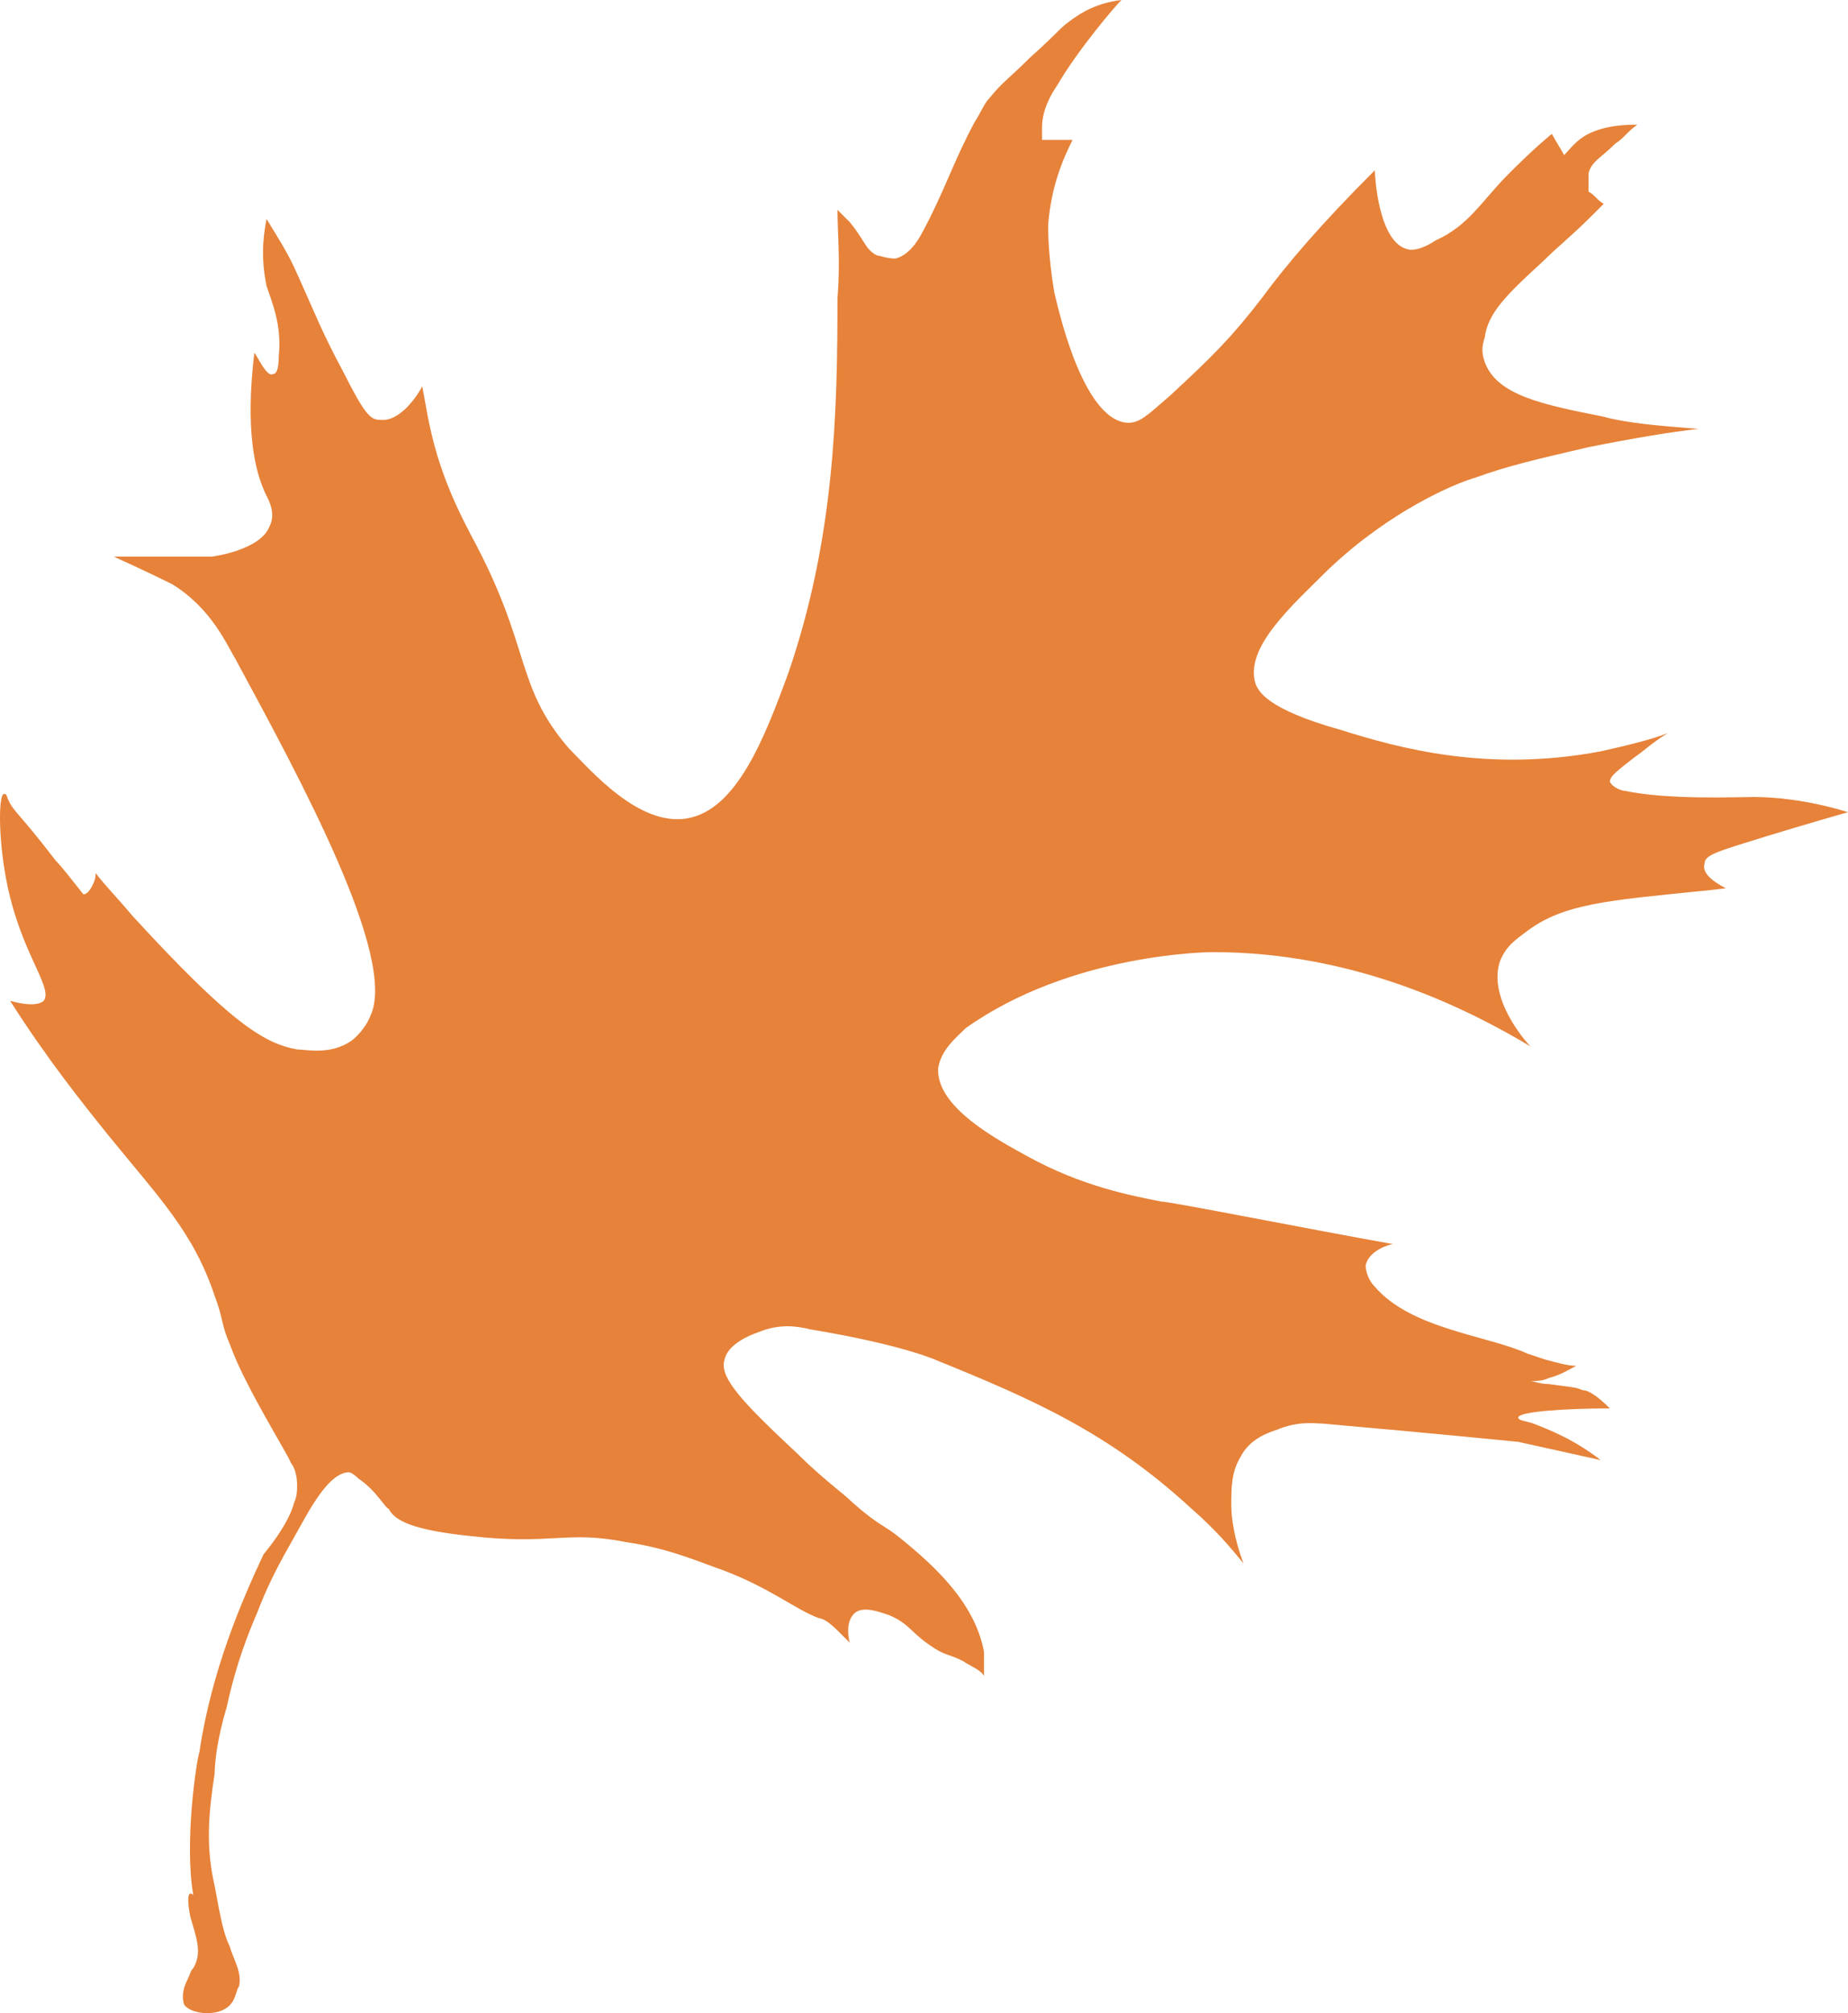 <svg xmlns="http://www.w3.org/2000/svg" width="112" height="122" viewBox="0 0 112 122" fill="none">
  <path d="M11.53 116.136C11.9 117.426 12.27 118.348 11.715 119.27C11.53 119.454 11.53 119.638 11.345 120.007C11.16 120.376 10.975 120.929 11.16 121.482C11.53 122.035 13.01 122.219 13.75 121.666C14.305 121.297 14.305 120.56 14.49 120.376C14.675 119.454 14.12 118.717 13.935 117.979C13.565 117.242 13.38 116.32 13.01 114.292C12.455 111.896 12.64 109.868 13.01 107.472C13.01 106.734 13.195 105.26 13.75 103.416C14.305 100.835 15.045 98.992 15.6 97.701C16.526 95.305 17.266 94.199 18.376 92.171C19.301 90.512 20.226 89.222 21.151 89.222C21.151 89.222 21.336 89.222 21.706 89.591C22.817 90.328 23.372 91.434 23.557 91.434C23.927 92.171 25.037 92.724 28.552 93.093C33.548 93.646 34.288 92.724 37.989 93.462C40.579 93.83 42.614 94.752 43.725 95.121C46.685 96.227 48.165 97.517 49.646 98.07C49.831 98.07 50.201 98.255 50.756 98.808C51.126 99.176 51.311 99.361 51.496 99.545C51.496 99.545 51.126 98.255 51.866 97.701C52.421 97.333 53.346 97.701 53.901 97.886C55.196 98.439 55.196 98.992 56.677 99.914C57.232 100.282 57.602 100.282 58.342 100.651C58.897 101.02 59.452 101.204 59.637 101.573C59.637 101.204 59.637 100.651 59.637 100.098C59.082 97.148 56.677 94.936 54.641 93.277C53.531 92.356 53.346 92.54 51.681 91.065C51.126 90.512 49.831 89.591 48.35 88.116C45.205 85.166 43.54 83.507 43.91 82.401C44.095 81.479 45.39 80.926 45.945 80.742C47.24 80.189 48.35 80.373 49.09 80.558C54.641 81.479 56.677 82.401 56.677 82.401C62.597 84.798 67.223 86.825 72.219 91.434C73.699 92.724 74.624 93.83 75.364 94.752C74.809 93.277 74.624 91.987 74.624 91.25C74.624 90.144 74.624 89.222 75.179 88.3C75.734 87.194 76.845 86.825 77.4 86.641C78.695 86.088 79.805 86.272 80.175 86.272C82.21 86.457 86.466 86.825 92.017 87.378C93.682 87.747 95.347 88.116 97.013 88.484C95.347 87.194 93.867 86.641 92.942 86.272C92.387 86.088 92.017 86.088 92.017 85.904C92.017 85.535 94.977 85.351 97.568 85.351C96.828 84.613 96.273 84.245 95.903 84.245C95.532 84.06 95.162 84.06 93.867 83.876C93.312 83.876 92.942 83.692 92.757 83.692C93.127 83.692 93.497 83.692 93.867 83.507C94.607 83.323 95.162 82.954 95.532 82.77C94.977 82.77 94.422 82.585 93.682 82.401C93.127 82.217 92.572 82.032 92.572 82.032C90.167 80.926 85.541 80.558 83.321 77.977C82.951 77.608 82.766 77.055 82.766 76.686C82.951 75.765 84.246 75.396 84.431 75.396C79.25 74.474 70.924 72.815 70.369 72.815C68.518 72.447 65.558 71.894 62.227 70.05C60.562 69.128 56.677 67.101 56.862 64.704C57.047 63.598 57.972 62.861 58.527 62.308C65.003 57.699 73.514 57.699 73.514 57.699C82.21 57.699 89.056 61.202 92.757 63.414C92.387 63.045 90.167 60.464 90.907 58.252C91.277 57.331 91.832 56.962 92.572 56.409C94.792 54.75 97.568 54.565 102.934 54.012C103.119 54.012 104.599 53.828 104.599 53.828C103.859 53.459 103.119 52.906 103.304 52.353C103.304 51.8 104.044 51.616 107.004 50.694C109.41 49.957 112 49.219 112 49.219C109.595 48.482 107.559 48.298 106.264 48.298C105.339 48.298 101.083 48.482 98.493 47.929C98.308 47.929 97.753 47.745 97.568 47.376C97.568 47.007 98.123 46.639 99.048 45.901C99.603 45.533 100.158 44.98 101.083 44.427C100.158 44.795 98.678 45.164 97.013 45.533C90.167 46.823 84.801 45.348 81.285 44.242C76.66 42.952 76.29 41.846 76.105 41.477C75.364 39.265 78.325 36.684 80.545 34.472C84.246 30.97 88.131 29.311 89.427 28.942C91.462 28.204 93.127 27.836 96.273 27.098C99.048 26.545 101.268 26.177 102.934 25.992C100.528 25.808 98.493 25.624 97.198 25.255C93.497 24.518 90.722 23.965 89.982 21.937C89.797 21.384 89.797 21.015 89.982 20.462C90.167 18.987 91.277 17.881 93.497 15.854C94.422 14.932 95.162 14.379 96.458 13.088C96.828 12.72 97.013 12.535 97.198 12.351C96.828 12.167 96.643 11.798 96.273 11.614C96.273 11.429 96.273 10.876 96.273 10.508C96.458 9.77 97.013 9.586 97.938 8.664C98.308 8.48 98.678 7.927 99.233 7.558C98.678 7.558 97.383 7.558 96.273 8.111C95.532 8.48 95.162 9.033 94.792 9.401C94.607 9.033 94.237 8.48 94.052 8.111C92.942 9.033 92.017 9.954 91.462 10.508C89.797 12.167 89.056 13.641 87.021 14.563C85.911 15.3 85.356 15.116 85.356 15.116C83.506 14.747 83.321 10.508 83.321 10.323C80.175 13.457 77.955 16.038 76.475 18.066C74.624 20.462 73.514 21.568 70.924 23.965C69.444 25.255 69.073 25.624 68.333 25.624C65.558 25.439 64.078 18.434 63.893 17.697C63.523 15.485 63.523 14.01 63.523 13.641C63.708 11.245 64.448 9.586 65.003 8.48C64.448 8.48 63.893 8.48 63.153 8.48C63.153 8.295 63.153 8.111 63.153 7.742C63.153 6.636 63.708 5.715 64.078 5.162C65.373 2.949 67.593 0.369 67.963 0C66.483 0.184 65.558 0.737 64.818 1.29C64.078 1.843 64.263 1.843 62.413 3.503C61.117 4.793 60.747 4.977 60.007 5.899C59.637 6.268 59.452 6.821 59.082 7.374C57.787 9.77 57.232 11.614 55.937 14.01C55.566 14.747 55.011 15.485 54.271 15.669C53.716 15.669 53.346 15.485 53.161 15.485C52.421 15.116 52.421 14.563 51.496 13.457C51.126 13.088 50.941 12.904 50.756 12.72C50.756 14.01 50.941 15.854 50.756 18.066C50.756 25.071 50.571 32.629 47.795 40.74C46.315 44.795 44.65 49.035 41.689 49.588C38.729 50.141 35.768 46.639 34.473 45.348C31.143 41.477 32.253 39.265 28.552 32.444C28.182 31.707 27.257 30.048 26.517 27.651C25.962 25.808 25.777 24.333 25.592 23.412C25.407 23.78 24.297 25.624 23.002 25.439C22.446 25.439 22.076 25.071 20.781 22.49C19.486 20.093 18.931 18.619 18.006 16.591C17.451 15.3 16.711 14.194 16.155 13.273C15.785 15.116 15.97 16.407 16.155 17.328C16.526 18.434 17.081 19.725 16.896 21.568C16.896 22.49 16.711 22.674 16.526 22.674C16.155 22.858 15.6 21.568 15.415 21.384C14.86 25.992 15.415 28.573 16.155 30.048C16.34 30.416 16.711 31.154 16.34 31.891C15.785 33.366 12.825 33.735 12.825 33.735H6.904C6.904 33.735 8.939 34.656 10.42 35.394C12.825 36.868 13.75 39.081 14.305 40.002C18.191 47.192 24.112 58.068 22.446 61.57C22.076 62.492 21.336 63.045 21.336 63.045C20.041 63.967 18.561 63.598 18.006 63.598C15.97 63.23 13.935 61.939 8.014 55.487C7.089 54.381 6.349 53.644 5.794 52.906C5.794 53.091 5.794 53.275 5.609 53.644C5.424 54.012 5.239 54.197 5.054 54.197C4.314 53.275 3.759 52.538 3.389 52.169C0.983 49.035 0.798 49.219 0.428 48.298C0.428 48.113 0.243 48.113 0.243 48.113C-0.127 48.113 -0.127 51.432 0.613 54.381C1.538 58.068 3.204 59.911 2.648 60.649C2.463 60.833 1.908 61.017 0.613 60.649C2.833 64.151 5.054 66.916 6.534 68.76C9.68 72.631 11.715 74.659 13.01 78.53C13.565 80.005 13.38 80.189 13.935 81.479C14.86 84.06 17.451 88.116 17.636 88.669C17.821 88.853 18.006 89.406 18.006 89.959C18.006 90.328 18.006 90.697 17.821 91.065C17.821 91.065 17.636 92.171 15.97 94.199C14.675 96.964 12.825 101.204 12.085 106.181C11.9 106.734 11.16 111.712 11.715 114.845C11.345 114.477 11.345 115.214 11.53 116.136Z" fill="#E68239"/>
</svg>